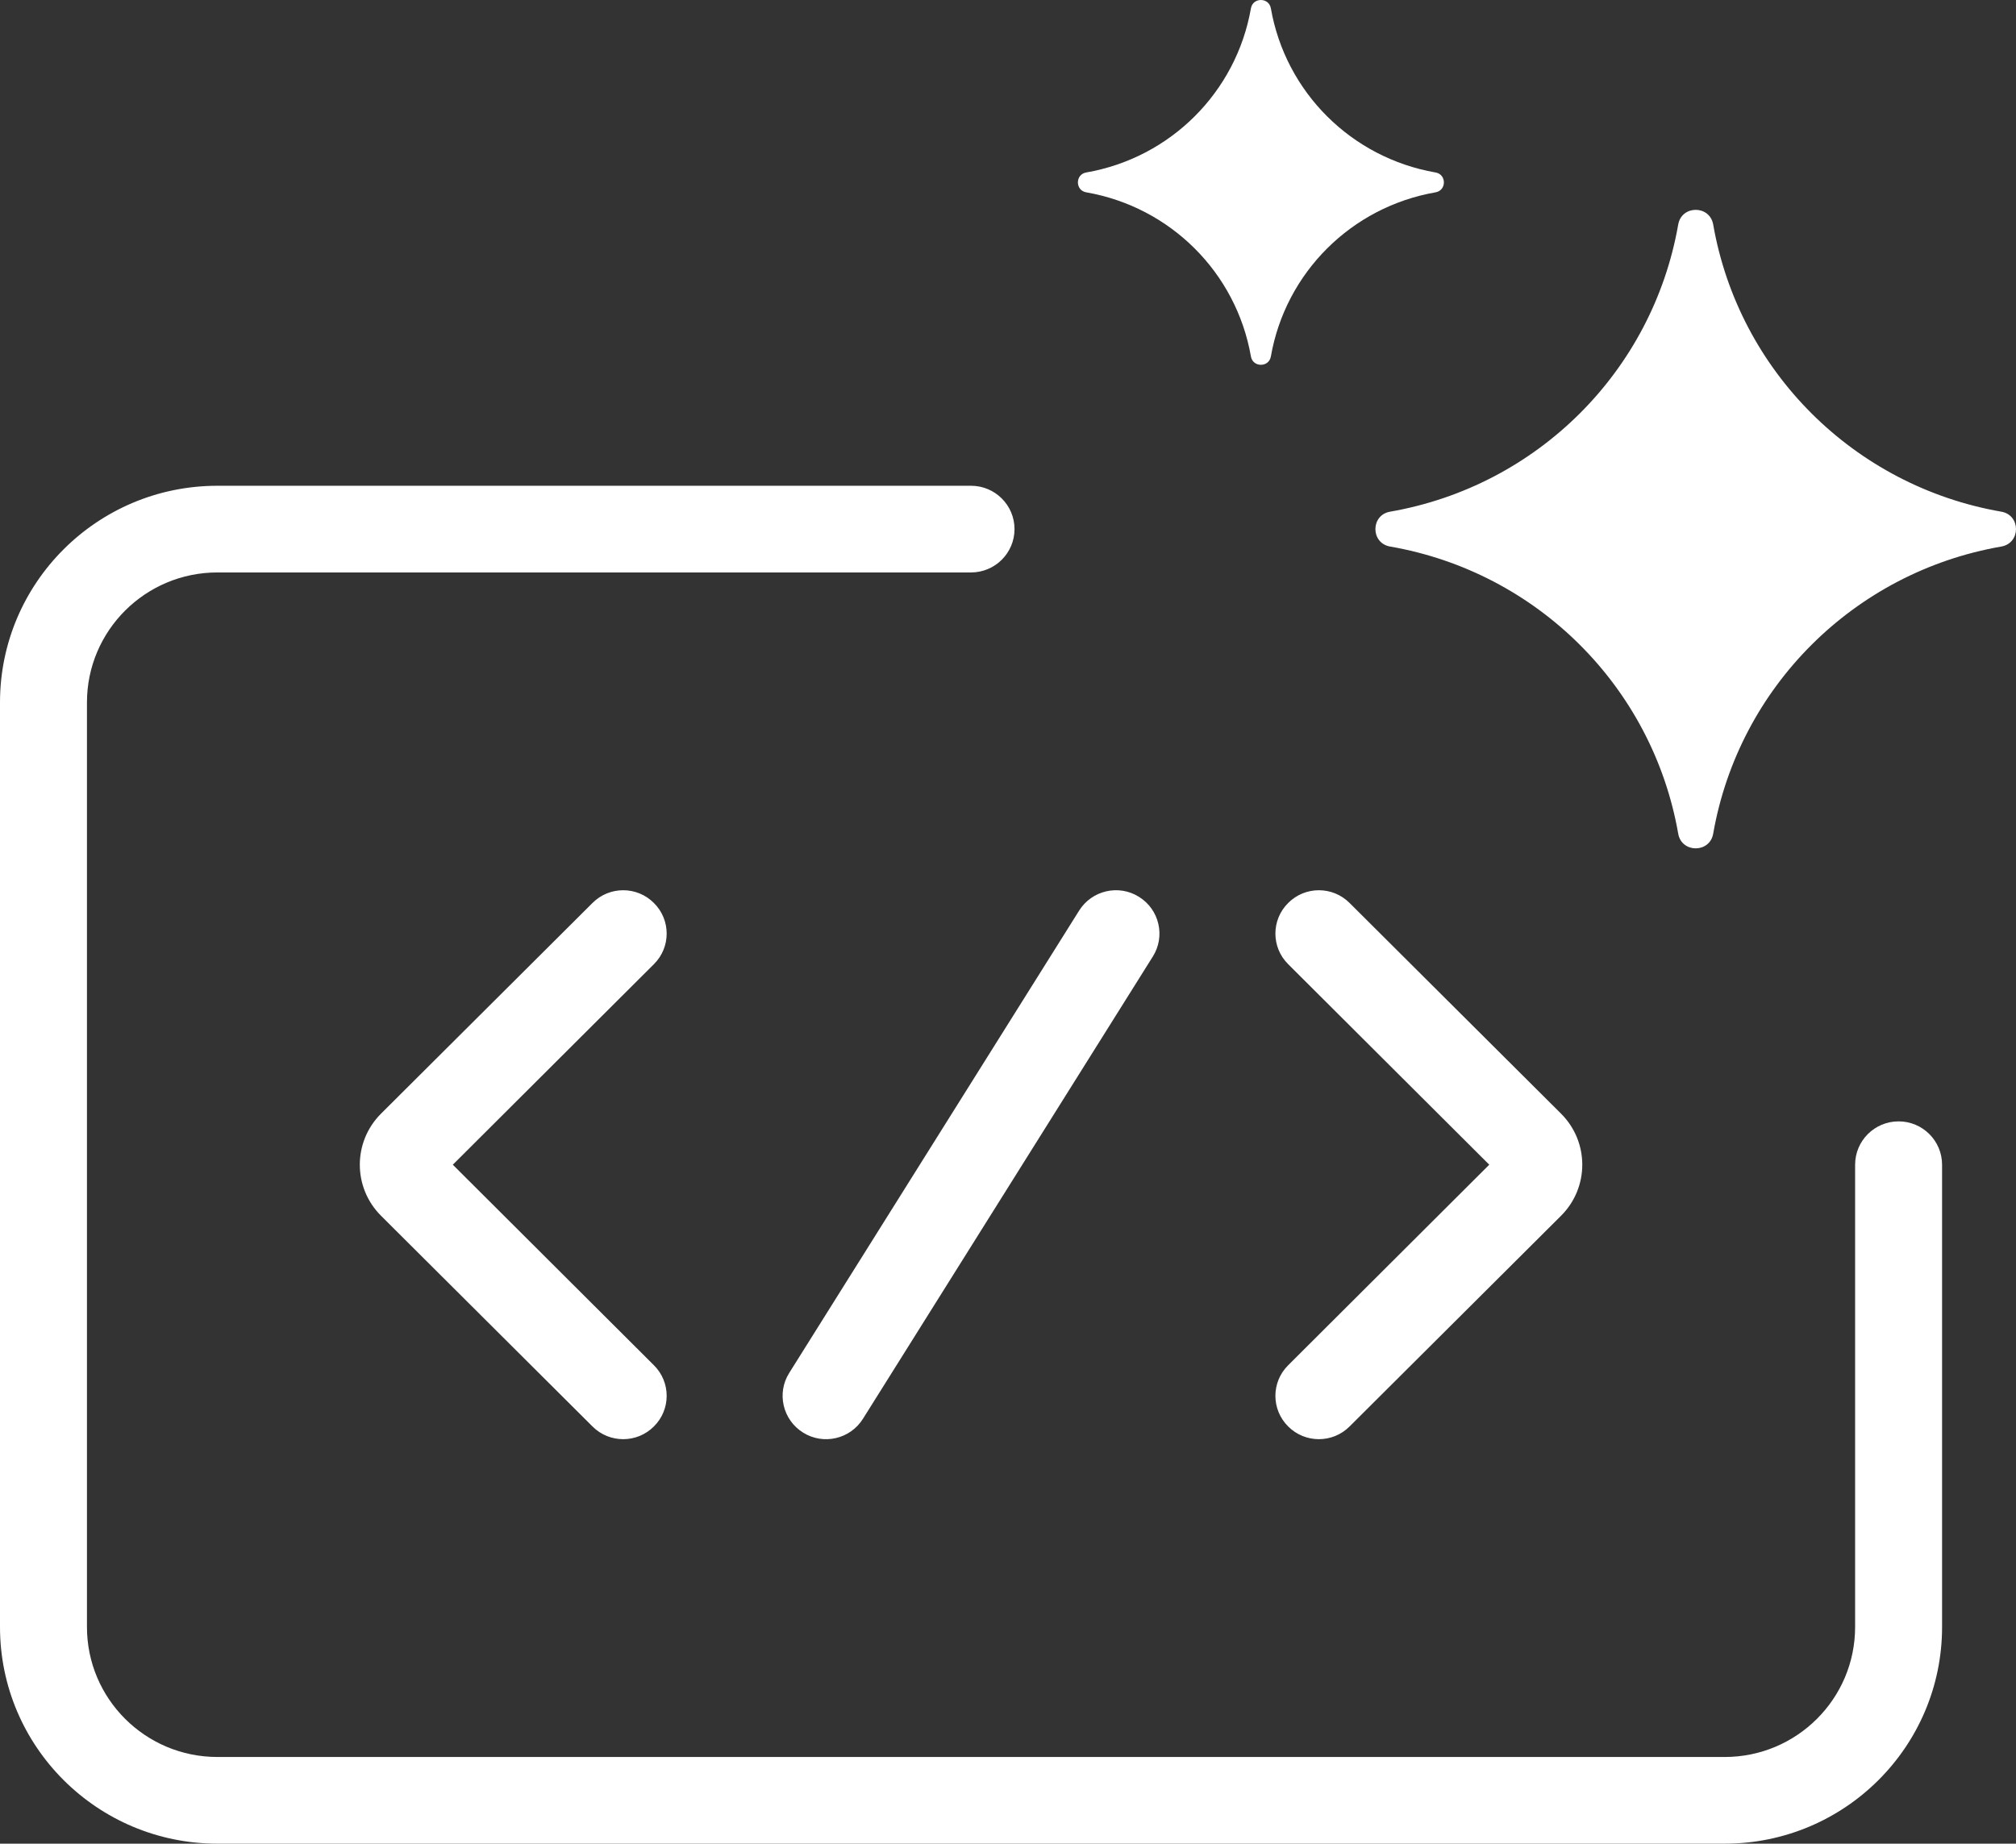 <svg width="82" height="75" viewBox="0 0 82 75" fill="none" xmlns="http://www.w3.org/2000/svg">
<rect x="0" y="0" width="82" height="75" fill="#333333" stroke="none"/>
<path fill-rule="evenodd" clip-rule="evenodd" d="M50.881 0.339C50.959 -0.113 51.614 -0.113 51.692 0.339C52.288 3.751 54.967 6.421 58.39 7.016C58.843 7.093 58.843 7.747 58.39 7.824C54.967 8.419 52.288 11.089 51.692 14.501C51.614 14.953 50.959 14.953 50.881 14.501C50.284 11.089 47.606 8.419 44.183 7.824C43.73 7.747 43.73 7.093 44.183 7.016C47.606 6.421 50.284 3.751 50.881 0.339ZM69.683 9.132C69.543 8.338 68.401 8.338 68.261 9.132C67.218 15.1 62.528 19.775 56.541 20.815C55.745 20.954 55.745 22.093 56.541 22.233C62.528 23.272 67.218 27.948 68.261 33.916C68.401 34.709 69.543 34.709 69.683 33.916C70.726 27.948 75.416 23.273 81.403 22.233C82.199 22.093 82.199 20.954 81.403 20.815C75.416 19.776 70.726 15.1 69.683 9.132ZM39.497 19.761C40.473 19.761 41.265 20.551 41.265 21.524C41.265 22.497 40.473 23.287 39.497 23.287H8.843C5.913 23.287 3.537 25.656 3.537 28.576V66.185C3.537 69.105 5.913 71.474 8.843 71.474H70.151C73.08 71.474 75.456 69.105 75.456 66.185V47.38C75.456 46.407 76.248 45.617 77.225 45.617C78.201 45.617 78.993 46.407 78.993 47.38V66.185C78.993 71.052 75.032 75 70.151 75H8.843C3.961 75 0 71.052 0 66.185V28.576C0 23.709 3.961 19.761 8.843 19.761H39.497ZM26.597 39.223C27.29 38.536 27.29 37.42 26.597 36.733C25.908 36.042 24.788 36.042 24.099 36.733L15.5 45.301C14.347 46.451 14.347 48.309 15.5 49.459L24.099 58.028C24.788 58.718 25.909 58.718 26.597 58.028C27.29 57.341 27.29 56.224 26.597 55.538L18.418 47.38L26.597 39.223ZM52.396 58.028C51.703 57.341 51.703 56.224 52.396 55.538L60.575 47.38L52.396 39.223C51.703 38.536 51.703 37.42 52.396 36.733C53.085 36.042 54.205 36.042 54.894 36.733L63.493 45.301C64.647 46.451 64.647 48.309 63.493 49.459L54.894 58.028C54.205 58.718 53.085 58.718 52.396 58.028ZM32.102 55.85C31.582 56.672 31.837 57.763 32.666 58.278C33.491 58.795 34.585 58.542 35.101 57.715L46.891 38.911C47.41 38.088 47.156 36.997 46.327 36.483C45.502 35.965 44.408 36.219 43.892 37.045L32.102 55.85Z" fill="white"/>
</svg>
